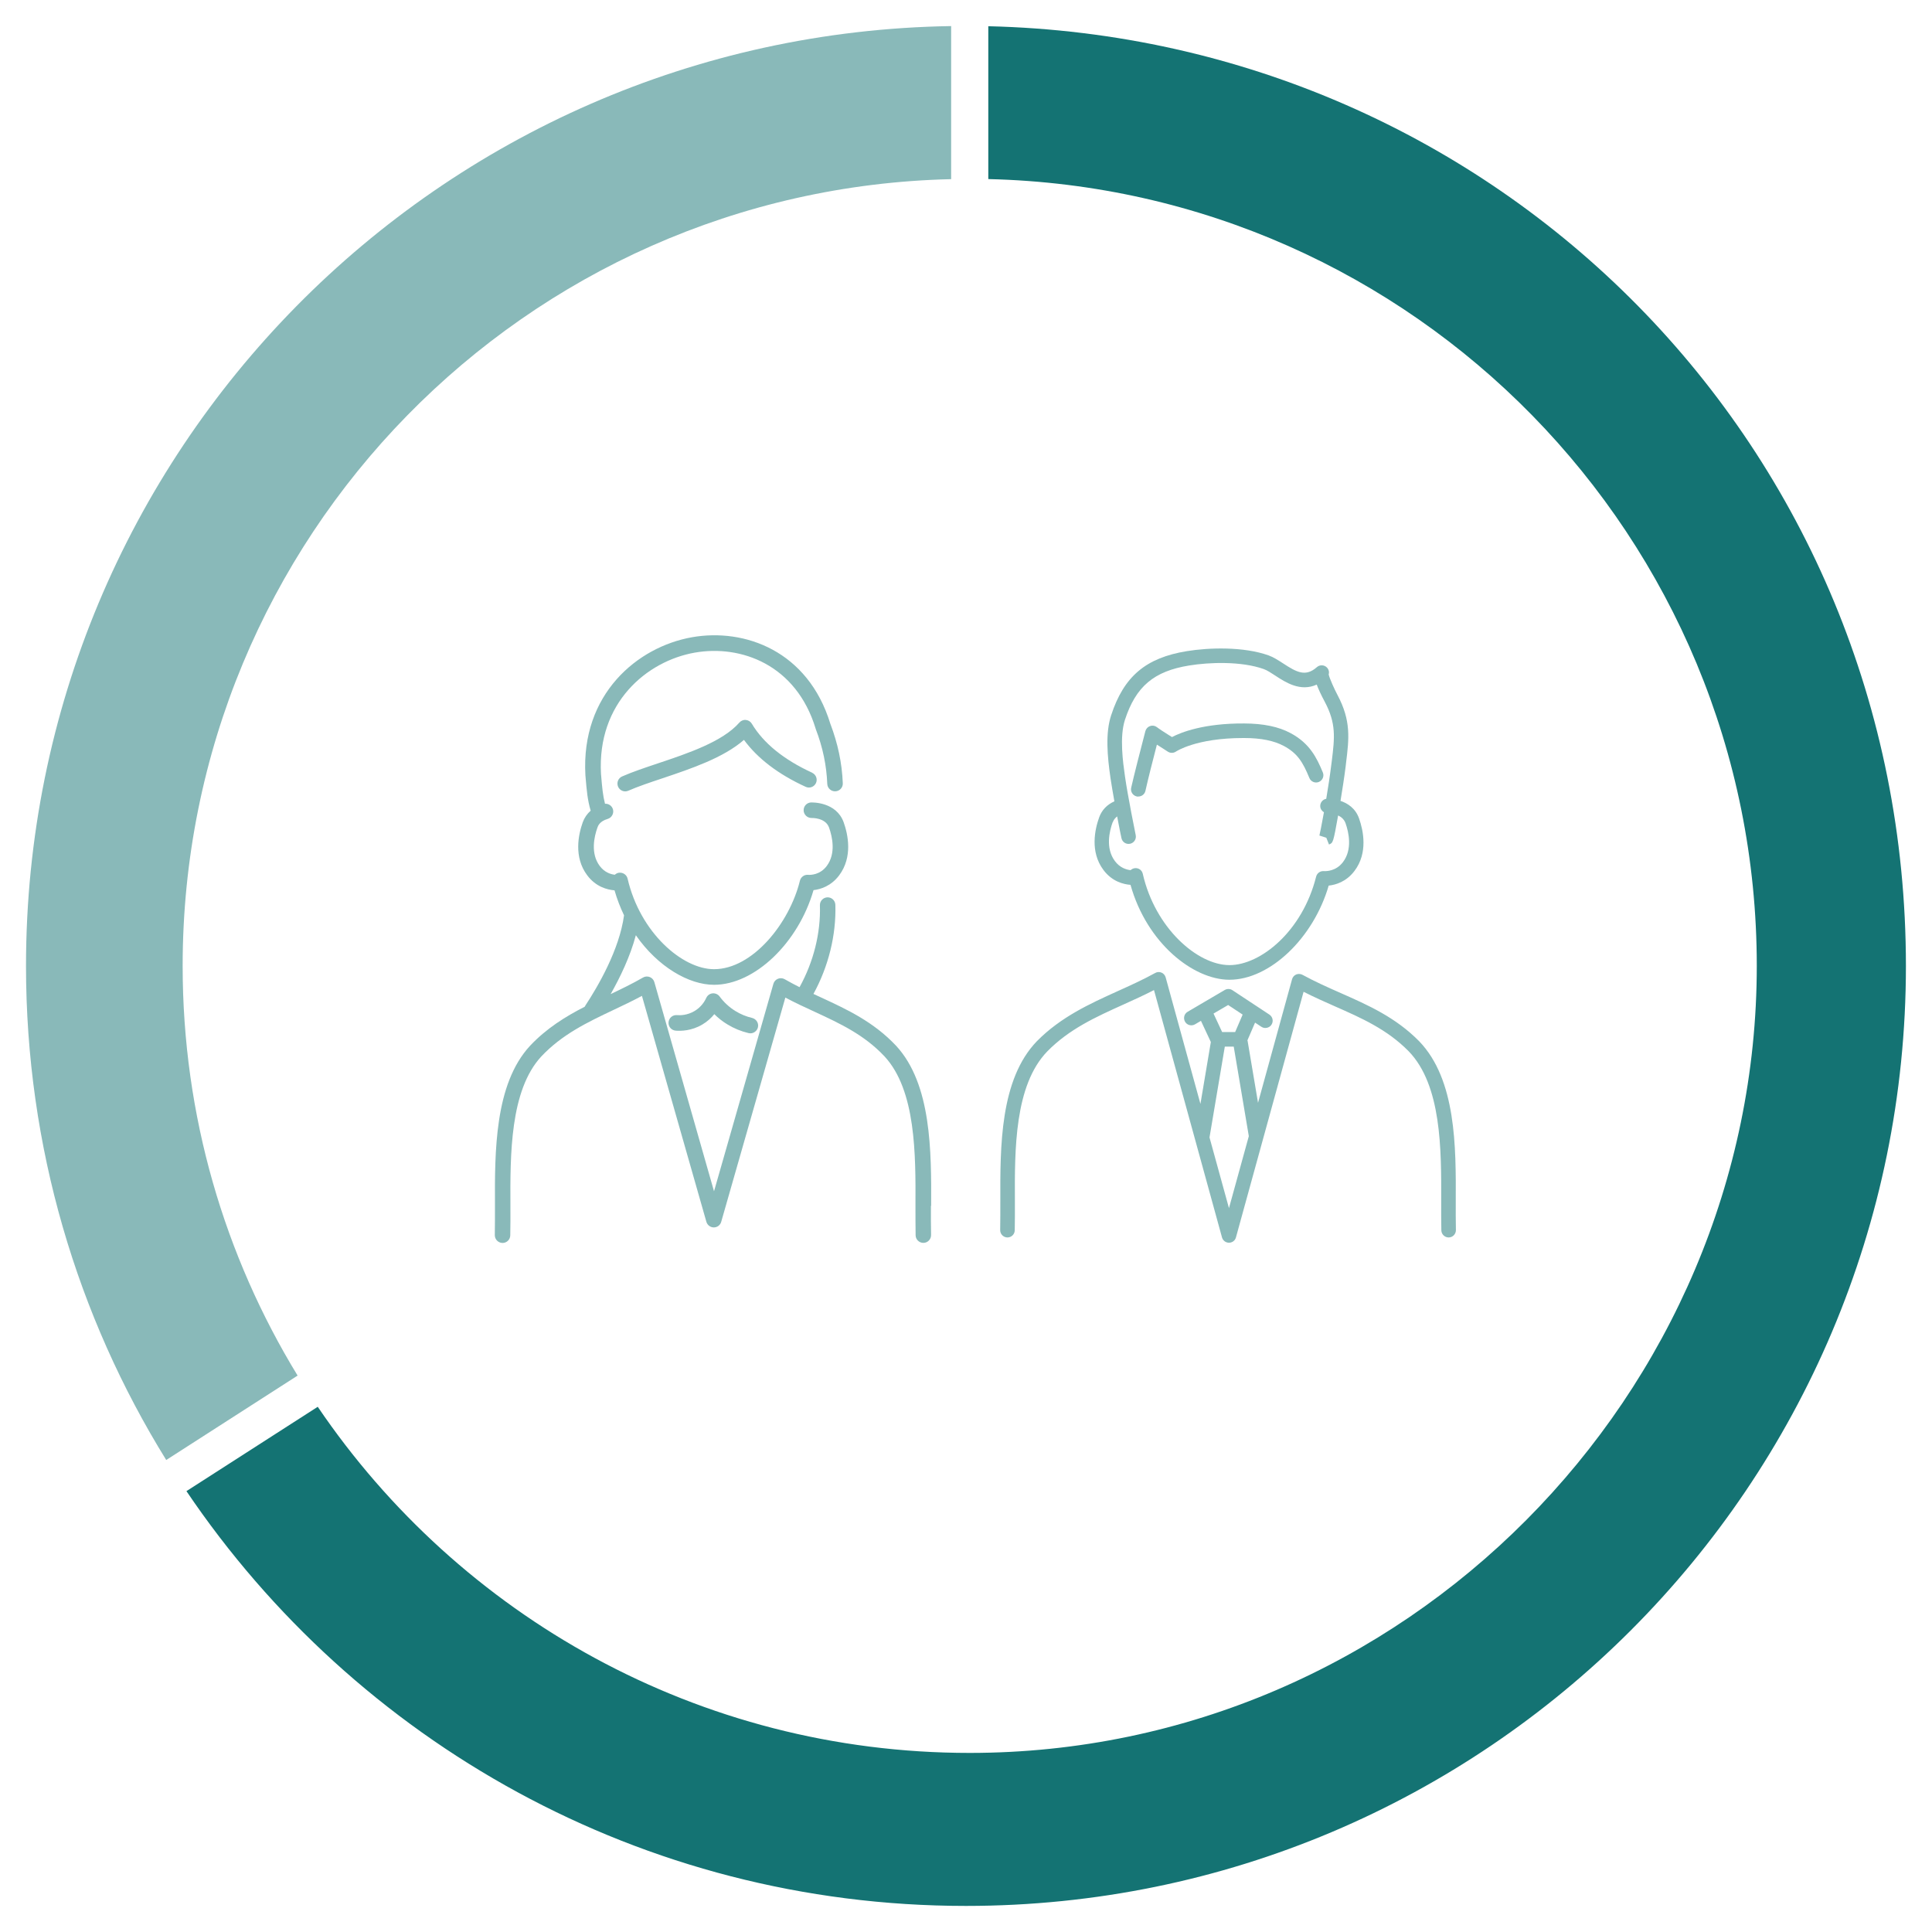 <?xml version="1.0" encoding="UTF-8"?>
<svg id="_レイヤー_1" data-name="レイヤー 1" xmlns="http://www.w3.org/2000/svg" viewBox="0 0 260 260">
  <defs>
    <style>
      .cls-1 {
        fill: #147373;
      }

      .cls-1, .cls-2 {
        stroke-width: 0px;
      }

      .cls-2 {
        fill: #89b9b9;
      }
    </style>
  </defs>
  <g>
    <path class="cls-2" d="m40.05,185.12c-9.81-16.06-15.47-34.94-15.47-55.13,0-57.66,46.08-104.56,103.42-105.88V3.51C59.06,4.58,3.5,60.79,3.5,129.99c0,24.39,6.91,47.17,18.87,66.49l17.68-11.36Z"/>
    <path class="cls-1" d="m133,3.53v20.57c57.34,1.33,103.42,48.22,103.42,105.88s-47.42,105.92-105.92,105.92c-36.51,0-68.69-18.48-87.74-46.58l-17.67,11.35c22.73,33.67,61.22,55.82,104.9,55.82,69.86,0,126.5-56.64,126.5-126.5S201.48,5.13,133,3.53Z"/>
  </g>
  <g>
    <path class="cls-2" d="m195.91,161.64c.03-7.29.06-16.35-4.93-21.52-3.17-3.22-6.91-4.87-10.53-6.47-1.7-.75-3.46-1.53-5.16-2.46-.26-.14-.58-.16-.85-.05-.28.12-.48.35-.56.64l-4.58,16.63-1.4-8.31s-.02-.06-.03-.09l1.03-2.39.85.56c.17.11.35.16.54.16.32,0,.63-.15.82-.44.3-.45.17-1.06-.28-1.36l-4.97-3.28c-.31-.21-.71-.22-1.04-.03l-4.99,2.93c-.47.27-.62.87-.35,1.34.27.47.87.62,1.34.35l.8-.47,1.33,2.85-1.4,8.33-4.68-17.03c-.08-.29-.29-.53-.56-.64-.28-.12-.59-.1-.85.05-1.65.91-3.38,1.69-5.06,2.45-3.75,1.7-7.63,3.46-10.85,6.72-4.99,5.16-4.95,14.22-4.93,21.51,0,1.38,0,2.69-.02,3.91-.01.54.42.99.96,1,0,0,.02,0,.02,0,.53,0,.97-.42.98-.96.03-1.24.02-2.56.02-3.96-.03-6.93-.06-15.56,4.37-20.13,2.95-3,6.5-4.61,10.25-6.3,1.35-.61,2.74-1.24,4.1-1.94l9.15,33.28c.12.43.5.72.94.72h0c.44,0,.83-.29.94-.72l9.1-33.05c1.42.72,2.84,1.35,4.22,1.96,3.61,1.59,7.02,3.1,9.92,6.04,4.43,4.58,4.4,13.21,4.38,20.14,0,1.4-.01,2.72.02,3.96.01.53.45.96.98.96,0,0,.02,0,.02,0,.54-.01.97-.46.96-1-.03-1.22-.02-2.52-.02-3.91Zm-30.63-26.39l1.95,1.29-1.01,2.35h-1.75l-1.16-2.49,1.97-1.15Zm.11,27.34l-2.62-9.52,2.06-12.22h1.2l2.03,12.05-2.67,9.68Z"/>
    <path class="cls-2" d="m152.14,119.08c2.21,7.89,8.47,12.75,13.27,12.77h.04c5.45,0,11.31-5.61,13.36-12.67.94-.1,2.36-.51,3.46-1.96,1.86-2.44,1.19-5.48.63-7.07-.49-1.39-1.55-2.05-2.5-2.37.23-1.39.5-3.11.69-4.62l.06-.53c.4-3.26.69-5.62-1.16-9.11-.42-.78-1.06-2.22-1.18-2.74.09-.32.02-.67-.22-.93-.36-.39-.97-.42-1.37-.07-1.52,1.35-2.72.69-4.54-.5-.67-.43-1.29-.84-1.96-1.08-3.35-1.2-8.03-1.06-11.01-.57-5.52.9-8.47,3.4-10.18,8.64-.79,2.42-.51,5.5-.08,8.47.13.87.32,1.98.52,3.1-.99.44-1.7,1.18-2.05,2.16-.57,1.59-1.26,4.61.57,7.07,1.17,1.57,2.71,1.94,3.66,2.01Zm-2.39-8.42c.12-.33.32-.58.59-.79.3,1.57.55,2.82.58,2.92.11.53.62.87,1.16.76.53-.11.87-.63.76-1.16-.01-.05-1.07-5.24-1.45-7.94-.26-1.84-.75-5.26,0-7.58,1.47-4.49,3.89-6.54,8.64-7.31,2.75-.45,7.04-.59,10.04.48.45.16.98.51,1.55.88,1.39.91,3.38,2.21,5.58,1.21.22.59.56,1.34,1.08,2.31,1.56,2.94,1.33,4.82.95,7.95l-.07.53c-.17,1.41-.43,3.06-.68,4.58-.47.08-.82.5-.81.99.01.35.21.65.5.82-.3,1.66-.55,2.92-.61,3.13l.93.3-.29-.93.29.93.36.91c.56-.22.57-.24,1.23-3.91.41.19.81.52,1,1.05.43,1.22.95,3.52-.35,5.23-.93,1.22-2.22,1.23-2.59,1.21-.48-.03-.9.28-1.02.74-1.84,7.36-7.47,11.91-11.66,11.91h-.03c-4.28-.02-9.97-4.96-11.64-12.29-.11-.5-.59-.83-1.1-.75-.21.03-.39.13-.54.26-.56-.06-1.43-.31-2.11-1.22-1.29-1.73-.74-4.02-.3-5.24Z"/>
    <path class="cls-2" d="m153.2,107.19c.45,0,.85-.31.95-.77.34-1.55,1.03-4.25,1.54-6.21.18.11.35.22.52.33.37.23.71.45.9.58.34.25.8.26,1.15.02.03-.02,2.7-1.82,9.04-1.82.05,0,.1,0,.15,0,2.26,0,3.99.36,5.31,1.06,1.83.98,2.57,2.17,3.45,4.32.21.5.78.74,1.28.53.5-.21.74-.78.53-1.28-.83-2.01-1.78-3.92-4.34-5.29-1.6-.86-3.64-1.29-6.23-1.3-5.47-.03-8.51,1.2-9.73,1.83-.15-.1-.31-.2-.48-.3-.52-.33-1.11-.7-1.56-1.04-.26-.2-.6-.25-.91-.14-.31.11-.54.36-.63.68-.72,2.79-1.52,5.87-1.91,7.62-.12.53.22,1.05.74,1.17.07.02.14.02.21.02Z"/>
  </g>
  <g>
    <path class="cls-2" d="m125.31,162.27c.03-7.29.06-16.37-4.72-21.54-3.04-3.23-6.62-4.89-10.08-6.49-.34-.16-.69-.32-1.04-.48,2.03-3.71,3.07-7.93,2.95-11.99-.02-.57-.48-1.01-1.04-1.01-.01,0-.02,0-.03,0-.58.02-1.03.5-1.01,1.08.12,3.72-.86,7.61-2.74,11.01-.67-.34-1.34-.69-2-1.07-.28-.16-.62-.18-.91-.06-.3.12-.52.37-.61.68l-7.99,27.92-8.03-28.15c-.09-.31-.31-.56-.61-.68-.3-.12-.64-.1-.91.06-1.42.82-2.91,1.54-4.36,2.23,1.26-2.22,2.62-5.03,3.39-7.92,2.94,4.23,7.11,6.67,10.52,6.67,5.48,0,11.35-5.65,13.39-12.74.95-.11,2.36-.54,3.45-1.99,1.86-2.48,1.18-5.53.61-7.13-.99-2.78-4.25-2.68-4.39-2.68-.57.02-1.02.5-1,1.08.02.56.49,1.01,1.05,1.01,0,0,.02,0,.03,0,.07,0,1.87-.04,2.34,1.29.43,1.21.96,3.48-.31,5.17-.9,1.2-2.16,1.22-2.53,1.19-.5-.04-.96.3-1.08.79-1.41,5.75-6.39,11.91-11.56,11.91-4.25,0-9.94-4.9-11.63-12.18-.12-.53-.63-.87-1.17-.8-.21.03-.4.13-.55.27-.54-.06-1.38-.31-2.03-1.18-1.27-1.69-.74-3.97-.31-5.17.07-.21.3-.85,1.37-1.16.55-.16.87-.74.72-1.29-.14-.48-.59-.79-1.07-.75-.29-1.12-.38-2.13-.52-3.79l-.02-.21c-.54-9.59,6.16-15.2,12.61-16.34,6.22-1.1,13.66,1.62,16.27,10.21,0,.02.02.05.02.07.95,2.47,1.45,4.89,1.55,7.38.02.58.52,1.03,1.09,1,.58-.02,1.03-.51,1-1.09-.11-2.71-.66-5.33-1.68-8.01-3-9.79-11.51-12.89-18.63-11.63-7.33,1.3-14.94,7.65-14.33,18.55l.02.24c.16,1.86.26,3.08.69,4.55-.48.42-.84.94-1.07,1.57-.57,1.6-1.25,4.66.61,7.13,1.17,1.56,2.71,1.94,3.67,2.02.34,1.19.78,2.31,1.28,3.36-.63,4.65-3.53,9.6-5.21,12.15-.03.05-.06.1-.08.15-2.6,1.33-5.15,2.91-7.37,5.27-4.77,5.17-4.74,14.25-4.71,21.54,0,1.38,0,2.69-.02,3.91-.01.58.44,1.05,1.02,1.07h.02c.57,0,1.03-.45,1.04-1.02.03-1.24.02-2.56.02-3.96-.03-6.93-.06-15.54,4.15-20.11,2.81-2.98,6.18-4.59,9.75-6.28,1.25-.59,2.53-1.2,3.8-1.88l8.67,30.4c.13.45.54.76,1,.76h0c.47,0,.88-.31,1-.76l8.63-30.17c1.31.7,2.63,1.31,3.92,1.9,3.43,1.59,6.68,3.09,9.43,6.02,4.22,4.57,4.19,13.19,4.16,20.11,0,1.4,0,2.72.02,3.96.01.57.48,1.02,1.04,1.02h.02c.58-.01,1.03-.49,1.02-1.07-.03-1.22-.02-2.52-.02-3.91Z"/>
    <path class="cls-2" d="m99,136.08c-.84-.51-1.57-1.18-2.16-1.98-.22-.3-.58-.45-.95-.42-.37.04-.69.27-.84.61-.2.43-.66,1.23-1.6,1.78-.95.56-1.88.58-2.35.54-.58-.05-1.08.38-1.13.96-.05.58.38,1.08.96,1.13.72.06,2.14.03,3.58-.82.7-.41,1.23-.92,1.62-1.4.53.53,1.13,1,1.78,1.39.87.53,1.82.92,2.83,1.16.08.02.16.03.24.03.47,0,.9-.32,1.02-.81.13-.56-.22-1.12-.78-1.26-.78-.18-1.53-.49-2.22-.91Z"/>
    <path class="cls-2" d="m109.3,103.99c-3.83-1.76-6.56-3.98-8.12-6.59-.17-.29-.47-.48-.8-.51-.33-.04-.66.1-.88.35-2.25,2.57-6.89,4.13-10.99,5.5-1.75.59-3.41,1.14-4.79,1.75-.53.23-.77.85-.54,1.38.17.39.56.63.96.63.14,0,.28-.03.42-.09,1.3-.57,2.91-1.11,4.62-1.68,3.86-1.3,8.18-2.75,10.94-5.16,1.83,2.5,4.62,4.63,8.31,6.32.52.24,1.14.01,1.38-.51.24-.52.01-1.14-.51-1.38Z"/>
  </g>
</svg>